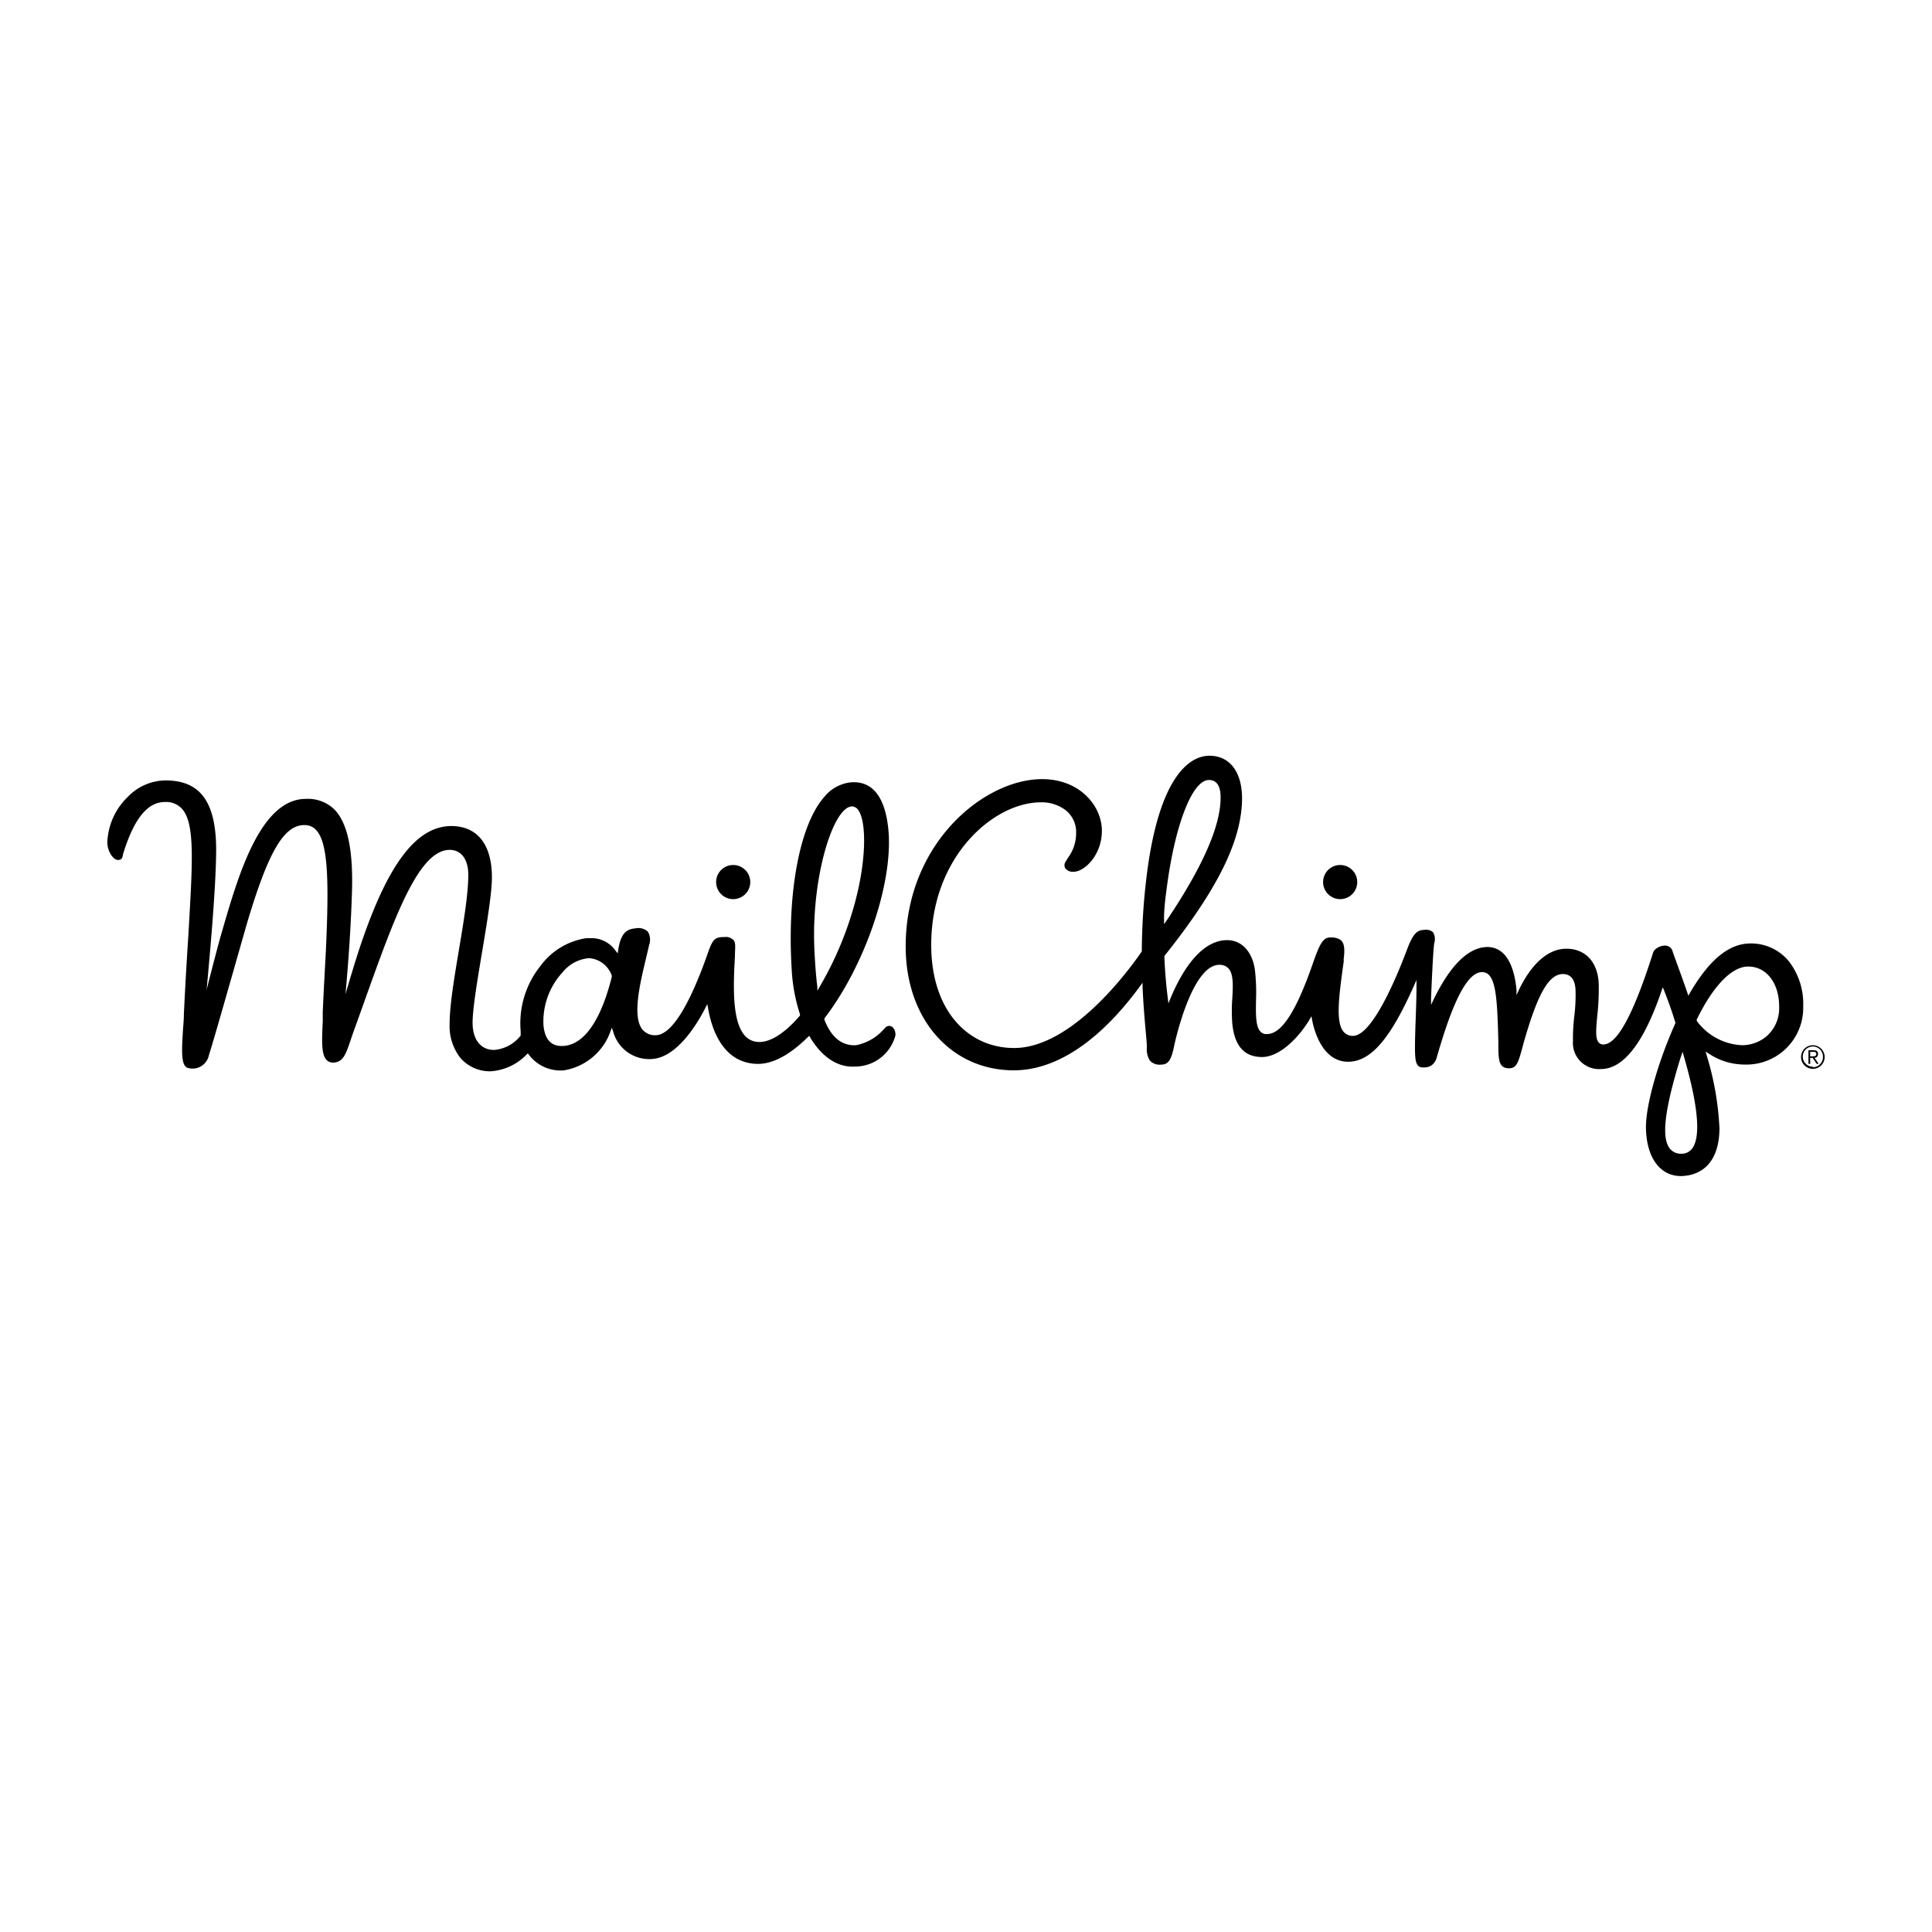 <svg xmlns="http://www.w3.org/2000/svg" id="B_W" data-name="B&amp;W" viewBox="0 0 180 180"><title>mailchimp</title><polygon points="54.91 89.43 54.91 89.43 54.91 89.43 54.91 89.43"></polygon><path d="M162.45,99.18h.05A5.29,5.29,0,0,0,168,93.72a6.45,6.45,0,0,0-1.29-4.1,4.54,4.54,0,0,0-3.62-1.72h0c-2,0-3.84,1.51-5.65,4.62l-.14.25-.09-.27c-.46-1.33-.87-2.44-1.11-3.11-.17-.46-.25-.67-.26-.74a.73.73,0,0,0-.75-.55,1.34,1.34,0,0,0-.71.23.83.83,0,0,0-.41.57v0c-1.81,5.66-3.31,8.4-4.58,8.41a.56.56,0,0,1-.44-.18c-.33-.37-.25-1.24-.14-2.45a22.42,22.42,0,0,0,.14-3c-.07-2-1.2-3.28-3-3.29-2.29,0-3.78,2.44-4.46,3.89l-.2.43,0-.48c-.17-1.8-.77-3.95-2.68-4-2.22,0-3.92,2.61-5,4.8l-.28.59,0-.65c.12-2.92.22-4.65.3-5.12a1.24,1.24,0,0,0-.12-1,1,1,0,0,0-.84-.21c-.71,0-1.08.48-1.62,1.93-.9,2.39-3.19,7.94-5,7.94a1.1,1.1,0,0,1-.86-.37c-.77-.88-.46-3.26,0-6.55l0-.25c.2-1.56-.14-1.89-1-2l-.26,0c-.68,0-1,.65-1.62,2.44-1.12,3.2-2.57,6.56-4.26,6.56l-.18,0c-.89-.15-.88-1.48-.85-3.16a18,18,0,0,0-.11-2.87c-.25-1.67-1.24-2.71-2.57-2.72-2.66,0-4.45,3.4-5.29,5.43l-.19.46-.06-.49c-.11-.88-.26-2.27-.32-3.92v0l0,0c5-6.26,7.21-10.78,7.24-14.66,0-2.47-1.12-4-3.05-4-1.41,0-4.77,1.18-5.94,12.07-.22,2-.34,4.09-.35,6.16v0l0,0c-2.28,3.3-7.13,9-11.89,9-4.3,0-7.73-3.48-7.73-9.61,0-8.23,5.82-13.28,10.21-13.28h0a3.67,3.67,0,0,1,2.36.77,2.6,2.6,0,0,1,.93,2.09,3.81,3.81,0,0,1-.74,2.28c-.09.15-.18.29-.27.44a.58.58,0,0,0,0,.57.89.89,0,0,0,.77.32c1,0,2.62-1.51,2.64-3.79s-2-4.84-5.57-4.84c-5.42,0-12.71,6-12.71,15.59,0,6.82,4.28,11.54,10.07,11.54,4.11,0,8.18-2.94,11.78-7.86l.22-.3,0,.37c.08,1.8.21,3.22.3,4.25.06.67.11,1.15.1,1.41a1.94,1.94,0,0,0,.29,1.23,1.21,1.21,0,0,0,1,.37c.81,0,1-.55,1.29-1.91l.09-.39c.4-1.65,1.87-7,4.08-7a1.11,1.11,0,0,1,.84.32c.49.52.44,1.58.37,2.81a15.72,15.72,0,0,0,0,2.34c.21,2.09,1.11,3.11,2.76,3.12S121,96.67,122,95l.18-.32.07.36c.17.91.94,3.88,3.35,3.88,2.18,0,4-2.3,6.1-7l.27-.62,0,.67c0,1.79-.14,4-.14,5.67,0,1.31.13,1.81.74,1.81h.14c.58,0,1-.35,1.17-1,1.54-5.38,2.88-7.88,4.2-7.88s1.41,2.37,1.52,6.55v.29c0,1.46.08,2.11,1,2.12.69,0,.86-.54,1.22-1.87.07-.25.14-.53.23-.83,1.25-4.32,2.28-6.08,3.56-6.08,1.1,0,1.16,1.14,1.18,1.52a16.38,16.38,0,0,1-.12,2.44,16.73,16.73,0,0,0-.12,2.25,2.44,2.44,0,0,0,2.61,2.64c2.09,0,4-2.45,5.64-7.28l.12-.34.13.33c.3.76.69,1.79,1.05,3v0l0,0c-1.6,3.56-2.73,7.52-2.75,9.64,0,2.79,1.24,4.6,3.22,4.62h0c1.07,0,3.58-.43,3.63-4.42A27.52,27.52,0,0,0,159,98.3l-.09-.33.29.19A6,6,0,0,0,162.45,99.18Zm-54-13.54c0-1,.13-2,.25-2.89.77-5.93,2.39-10.08,3.93-10.08h0c.73,0,1.1.56,1.09,1.65,0,2.68-1.72,6.51-5,11.4l-.26.38ZM157.66,107a1.21,1.21,0,0,1-1,.49,1.32,1.32,0,0,1-1.11-.51c-.7-.94-.51-3.15.64-7.16.14-.48.29-1,.44-1.43l.13-.4.12.41C158.21,103,158.48,105.89,157.66,107Zm.42-11.86,0,0,0-.15,0,0c1.53-3.14,3.27-4.94,4.79-4.94h0c1.72,0,2.9,1.56,2.89,3.76a3.46,3.46,0,0,1-1.2,2.76,3.57,3.57,0,0,1-2.25.81A5.52,5.52,0,0,1,158.08,95.11Z"></path><path d="M60.8,98.66c2.35-.19,4.22-3.39,4.92-4.76l.18-.35.07.39c.33,1.92,1.38,5.16,4.65,5.18h0c1.42,0,3-.87,4.65-2.5l.12-.12.09.15c1.09,1.83,2.56,2.8,4.12,2.72a3.9,3.9,0,0,0,3.82-2.88,1,1,0,0,0-.21-.74.48.48,0,0,0-.73,0l-.1.1a4.66,4.66,0,0,1-2.62,1.53c-1.33.07-2.31-.73-2.95-2.37l0-.07,0-.06c3.66-4.78,6.22-12.08,6-17-.12-2.27-.78-5-3.25-5h-.18a3.66,3.66,0,0,0-2.56,1.34c-2.3,2.57-3.5,8.89-3.06,16.11a16.2,16.2,0,0,0,.77,4.16l0,.07,0,.06c-1.36,1.59-2.7,2.46-3.77,2.46-2.59,0-2.5-4.33-2.29-7.93,0-.77.11-1.27-.12-1.55a1,1,0,0,0-.84-.3h0c-.92,0-1.11.19-1.58,1.55-1,2.84-2.91,7.6-4.86,7.6a1.49,1.49,0,0,1-1.23-.55c-.94-1.2-.23-4.21.35-6.62.1-.43.2-.85.29-1.24a1.48,1.48,0,0,0-.12-1.24,1.3,1.3,0,0,0-1.14-.31c-.83.07-1.37.42-1.62,2l-.05.33-.19-.23a2.72,2.72,0,0,0-2.39-1.18h-.36A6.49,6.49,0,0,0,50.35,90a8.55,8.55,0,0,0-1.84,6.08c0,.12,0,.23,0,.34v.06l0,0a3.47,3.47,0,0,1-2.48,1.34c-1.27,0-2-1-2-2.53,0-2.65,1.8-10.66,1.8-13.55,0-3.08-1.37-4.76-3.76-4.78h0c-3.48,0-6.2,4-8.8,12.09-.24.75-.5,1.61-.72,2.35l-.36,1.22.11-1.27c.24-2.83.41-5.59.49-8.19.13-3.93-.4-6.46-1.62-7.73a3.54,3.54,0,0,0-2.67-1h0c-4.26,0-6.31,7.19-7.79,12.26-.45,1.53-1.33,5-1.92,7.35l.35-.57c.26-3,1-10.42,1-14.46-.05-4.33-1.5-6.28-4.68-6.3h0a4.93,4.93,0,0,0-3.57,1.55A6.2,6.2,0,0,0,10,78.47c0,.87.56,1.65,1,1.65s.41-.35.47-.56c1-3.26,2.26-4.84,3.9-4.84a2,2,0,0,1,1.56.61c1.28,1.37,1,5.07.62,11.8-.14,2.17-.29,4.62-.42,7.41,0,.48-.05.94-.08,1.38-.12,1.94-.22,3.47.51,3.59a1.55,1.55,0,0,0,1.9-1.19C19.91,96.91,21,93.07,23,86.06c2-6.73,3.45-9.19,5.36-9.19,2.2,0,2.36,3.77,2,11.74-.09,1.69-.2,3.6-.29,5.68,0,.29,0,.58,0,.85-.08,1.72-.15,3.08.34,3.6A.84.84,0,0,0,31,99c1,0,1.24-.84,1.71-2.22.08-.24.17-.51.27-.78,3.26-9,5.68-16.82,8.92-16.82,1,0,1.73.79,1.73,2.33,0,3.55-1.74,10.42-1.74,13.9a4.8,4.8,0,0,0,1,3.15,3.64,3.64,0,0,0,2.82,1.25h0a5.12,5.12,0,0,0,3.36-1.57l.11-.1.09.12a3.68,3.68,0,0,0,3.28,1.46,5.55,5.55,0,0,0,4.33-3.64l.12-.33.12.33A3.48,3.48,0,0,0,60.8,98.66ZM79.36,75.13h0a.74.74,0,0,1,.6.34c.8,1.08.81,5-.56,9.51a32,32,0,0,1-3.06,7l-.19.32,0-.37c-.14-1.09-.21-2.22-.26-3.18C75.51,82,77.57,75.22,79.36,75.13ZM57,91c-.7,2.84-2.06,6.26-4.49,6.45h-.2c-1,0-1.58-.66-1.68-2a6.77,6.77,0,0,1,1.79-4.87,3.53,3.53,0,0,1,2.47-1.31h0A2.43,2.43,0,0,1,57,90.9l0,0Z"></path><path d="M68.31,80.59a1.59,1.59,0,1,0,0,3.18v.13h0v-.13a1.59,1.59,0,1,0,0-3.18Z"></path><path d="M124.86,80.59a1.59,1.59,0,1,0,0,3.18v.13h0v-.13a1.59,1.59,0,1,0,0-3.18Z"></path><path d="M168.9,97.38a1.1,1.1,0,1,0,1.1,1.1A1.11,1.11,0,0,0,168.9,97.38Zm0,2a.94.94,0,1,1,.94-.94A.94.94,0,0,1,168.9,99.43Z"></path><path d="M169.38,98.2c0-.23-.11-.35-.4-.35h-.49v1.27h.16v-.56h.23l.38.56h.18l-.38-.56A.34.34,0,0,0,169.38,98.2Zm-.52.22h-.21V98h.28c.14,0,.29,0,.29.21S169,98.42,168.86,98.42Z"></path></svg>